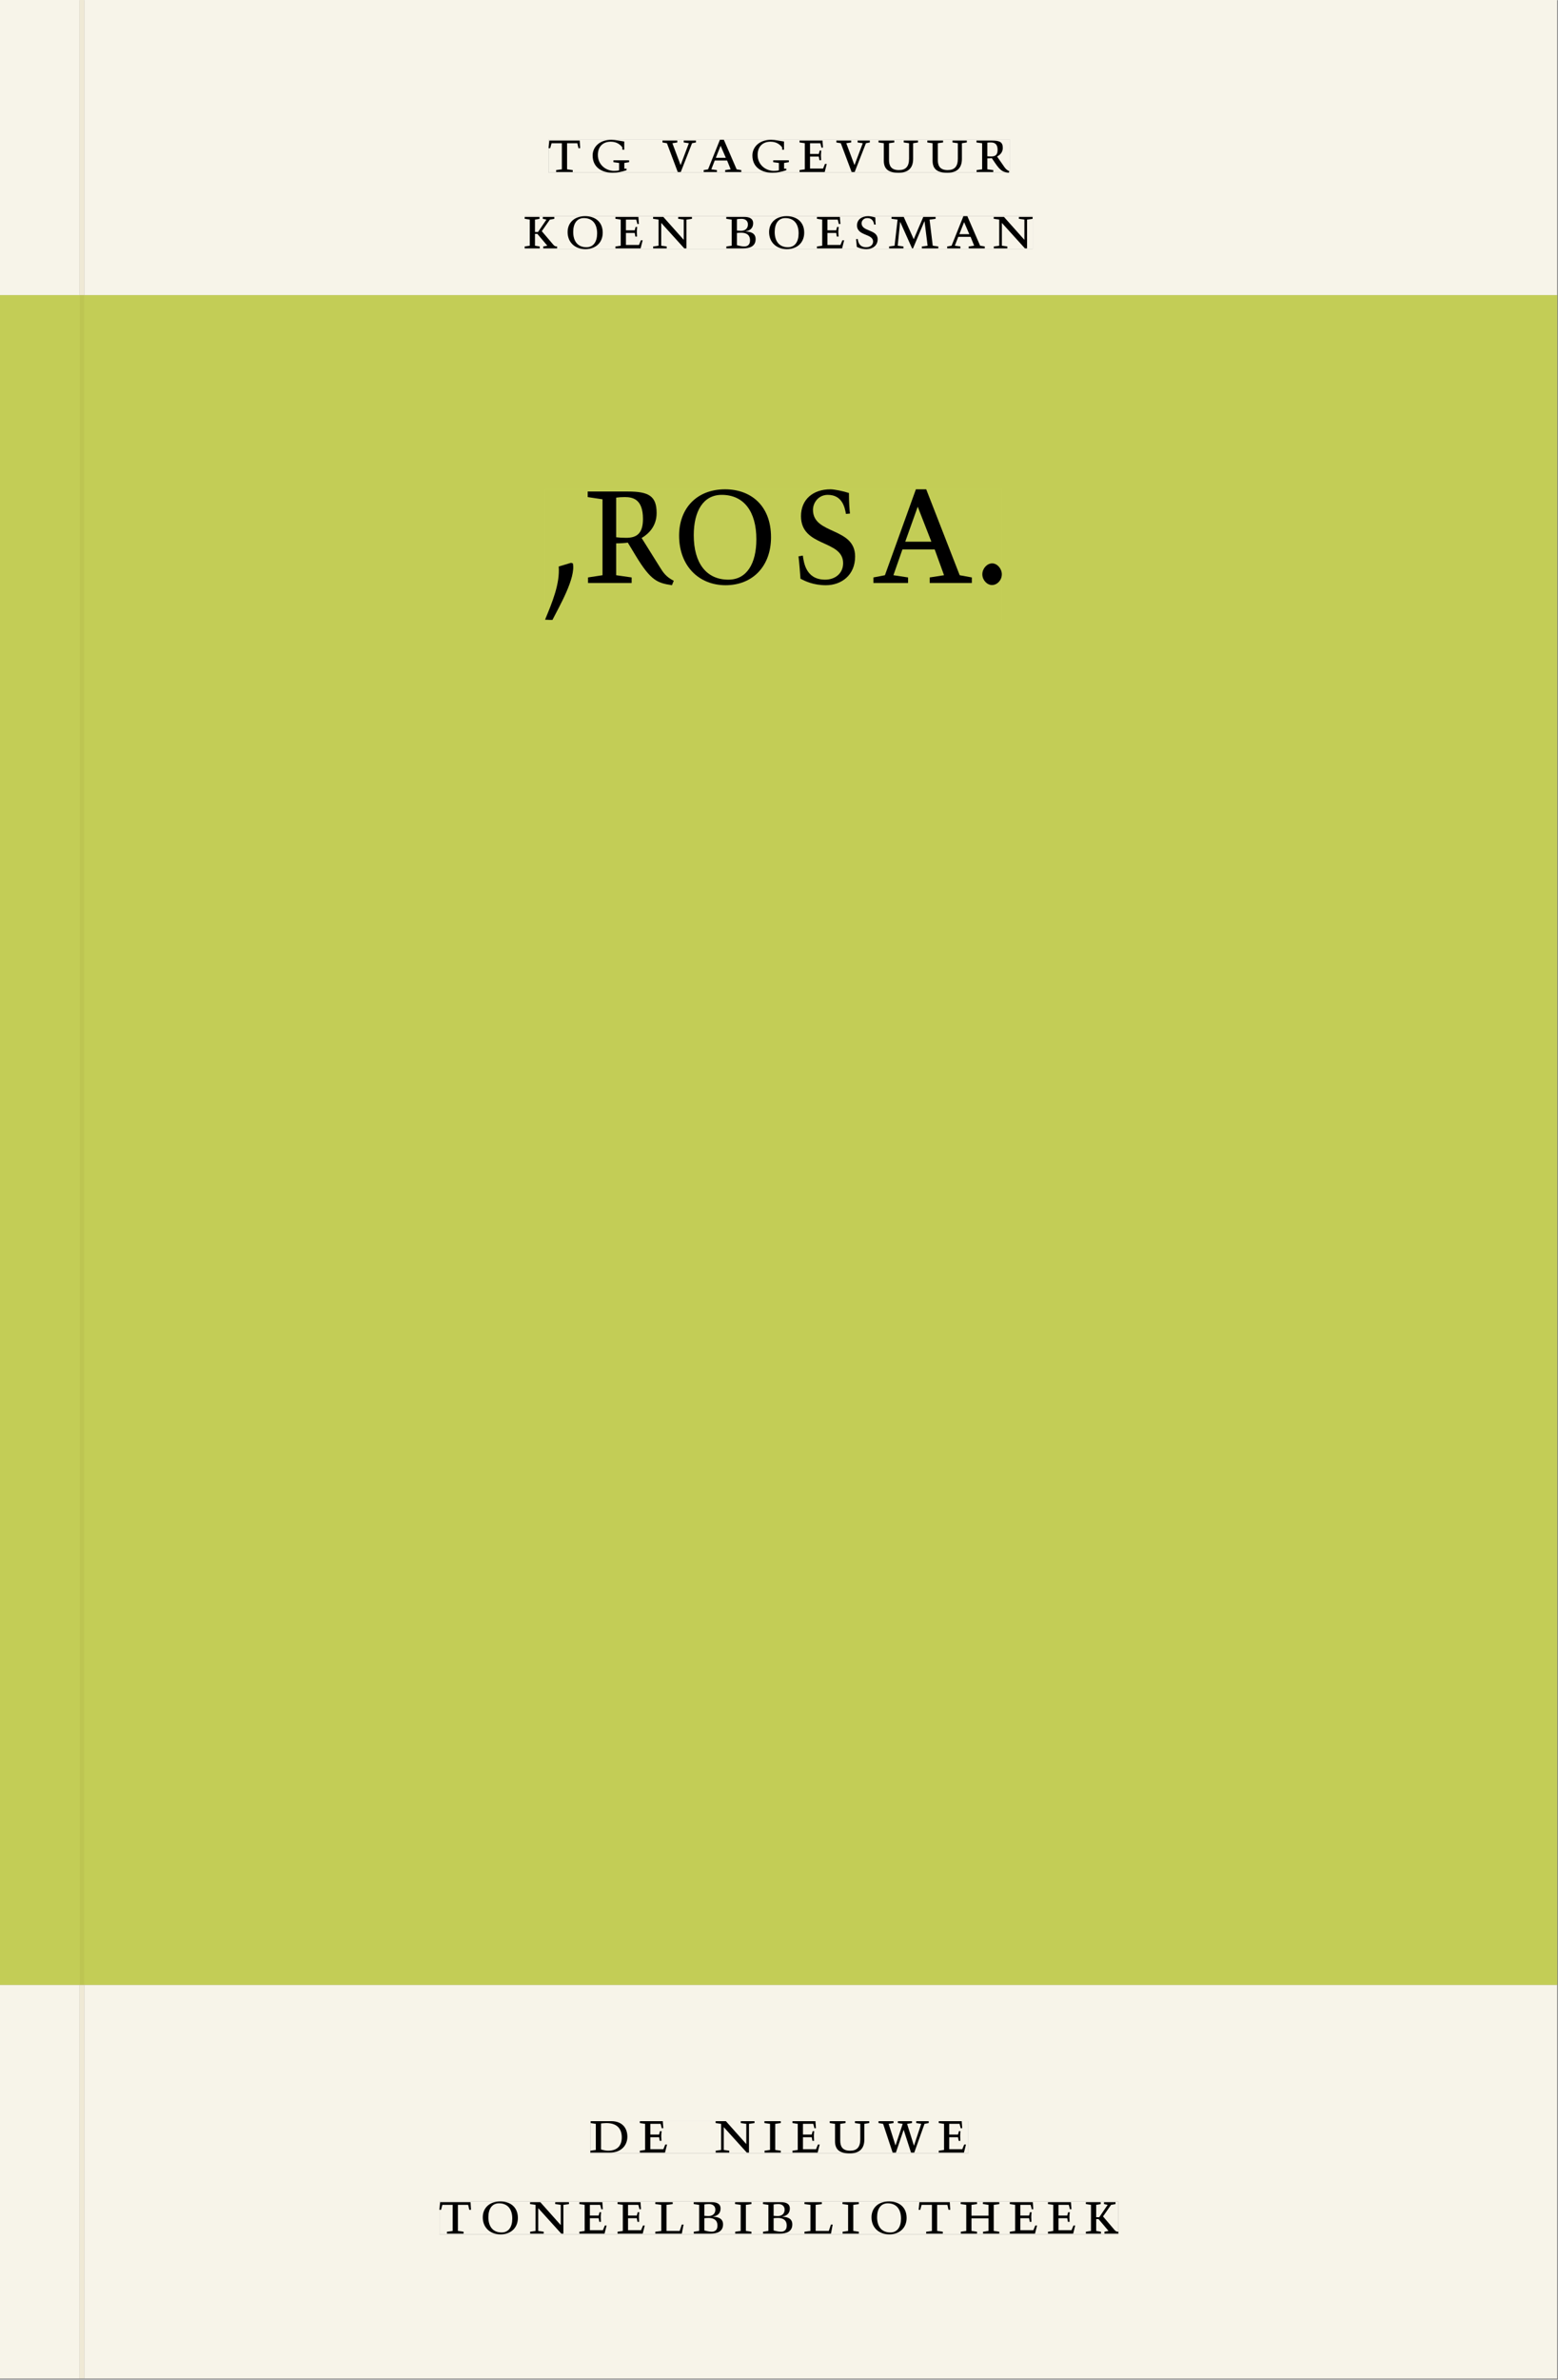<svg xmlns="http://www.w3.org/2000/svg" xmlns:ns1="http://www.w3.org/1999/xlink" version="1.1" width="800" height="1221" viewBox="0.0 -8.526512829121202e-14 748.5 1142.25">
<rect x="0.0" y="-8.526512829121202e-14" width="748.5" height="1142.25" fill="#808080" stroke="none"/>
<g enable-background="new">
<path transform="matrix(2.778,0,0,-2.778,0,1141.733)" d="M 0 68.032 L 269.292 68.032 L 269.292 360 L 0 360 Z " fill="#cad55b" />
<symbol id="font_0_12">
<path d="M .38 0 L .38 .03 L .291 .042 L .291 .452 L .452 .452 L .47 .374 L .497 .374 L .49 .494 L .012 .494 L 0 .374 L .026 .374 L .047 .452 L .209 .452 L .209 .042 L .119 .03 L .119 0 L .38 0 Z " />
</symbol>
<symbol id="font_0_8">
<path d="M .497 .491 C .43 .5 .36 .518 .293 .518 C .109 .518 0 .404 0 .272 C 0 .082 .148 0 .317 0 C .386 0 .456 .014 .533 .04 L .533 .064 L .498 .064 L .498 .154 L .573 .166 L .573 .196 L .327 .196 L .327 .166 L .416 .154 L .416 .038 C .393 .032 .364 .03 .337 .03 C .204 .03 .082 .13 .082 .28 C .082 .406 .157 .488 .285 .488 C .383 .488 .435 .439 .466 .401 L .468 .362 L .497 .362 L .497 .491 Z " />
</symbol>
<symbol id="font_0_1">
<path d="M 0 0 Z " />
</symbol>
<symbol id="font_0_14">
<path d="M .465 .452 L .526 .464 L .526 .494 L .334 .494 L .334 .464 L .415 .452 L .285 .108 L .156 .452 L .233 .464 L .233 .494 L 0 .494 L 0 .464 L .07 .452 L .24 0 L .288 0 L .465 .452 Z " />
</symbol>
<symbol id="font_0_4">
<path d="M .208 .03 L .12 .042 L .174 .181 L .368 .181 L .424 .042 L .338 .03 L .338 0 L .591 0 L .591 .03 L .518 .042 L .317 .506 L .255 .506 L .069 .042 L 0 .03 L 0 0 L .208 0 L .208 .03 M .266 .412 L .348 .223 L .191 .223 L .266 .412 Z " />
</symbol>
<symbol id="font_0_7">
<path d="M 0 0 L .396 0 L .428 .127 L .4 .127 L .37 .054 L .165 .054 L .165 .242 L .303 .242 L .313 .185 L .34 .185 C .339 .212 .337 .237 .337 .261 C .337 .287 .34 .311 .342 .337 L .317 .337 L .303 .284 L .165 .284 L .165 .452 L .327 .452 L .345 .382 L .369 .384 L .361 .494 L 0 .494 L 0 .464 L .083 .452 L .083 .042 L 0 .03 L 0 0 Z " />
</symbol>
<symbol id="font_0_13">
<path d="M .396 .506 L .396 .476 L .48 .464 L .48 .222 C .48 .098 .428 .042 .32 .042 C .192 .042 .165 .118 .165 .202 L .165 .464 L .248 .476 L .248 .506 L 0 .506 L 0 .476 L .083 .464 L .083 .19 C .083 .057 .158 0 .314 0 C .461 0 .544 .069 .544 .218 L .544 .464 L .621 .476 L .621 .506 L .396 .506 Z " />
</symbol>
<symbol id="font_0_10">
<path d="M .089 .054 L .002 .042 L .002 .012 L .264 .012 L .264 .042 L .171 .054 L .171 .226 C .197 .226 .226 .228 .241 .23 L .288 .16 C .38 .023 .42 .012 .506 0 L .517 .024 C .472 .044 .453 .069 .436 .094 L .324 .255 C .369 .279 .414 .321 .414 .39 C .414 .482 .366 .506 .242 .506 L 0 .506 L 0 .476 L .089 .464 L .089 .054 M .171 .473 C .188 .475 .201 .476 .223 .476 C .271 .476 .332 .465 .332 .358 C .332 .277 .292 .256 .231 .256 C .209 .256 .19 .257 .171 .259 L .171 .473 Z " />
</symbol>
<symbol id="font_0_b">
<path d="M .466 .494 L .285 .494 L .285 .464 L .342 .452 L .21 .258 L .162 .258 L .162 .452 L .233 .464 L .233 .494 L 0 .494 L 0 .464 L .08 .452 L .08 .042 L 0 .03 L 0 0 L .237 0 L .237 .03 L .162 .042 L .162 .228 L .199 .228 L .356 .042 L .292 .03 L .292 0 L .51 0 L .51 .03 C .492 .03 .473 .03 .449 .059 L .269 .27 L .396 .452 L .466 .464 L .466 .494 Z " />
</symbol>
<symbol id="font_0_f">
<path d="M .256 .488 C .389 .488 .464 .398 .464 .248 C .464 .118 .407 .03 .296 .03 C .163 .03 .088 .12 .088 .27 C .088 .4 .145 .488 .256 .488 M 0 .268 C 0 .104 .119 0 .279 0 C .443 0 .552 .104 .552 .259 C .552 .43 .431 .518 .276 .518 C .105 .518 0 .414 0 .268 Z " />
</symbol>
<symbol id="font_0_e">
<path d="M .611 .494 L .395 .494 L .395 .464 L .482 .452 L .482 .134 L .161 .494 L 0 .494 L 0 .464 L .086 .452 L .086 .042 L .001 .03 L .001 0 L .214 0 L .214 .03 L .128 .042 L .128 .4 L .49 0 L .524 0 L .524 .452 L .611 .464 L .611 .494 Z " />
</symbol>
<symbol id="font_0_5">
<path d="M .167 .458 C .186 .461 .207 .464 .241 .464 C .306 .464 .34 .427 .34 .376 C .34 .317 .302 .276 .229 .276 C .214 .276 .195 .278 .167 .28 L .167 .458 M .167 .242 C .184 .244 .206 .246 .233 .246 C .311 .246 .373 .216 .373 .126 C .373 .065 .343 .03 .281 .03 C .241 .03 .191 .044 .167 .05 L .167 .242 M .268 0 C .371 0 .461 .034 .461 .145 C .461 .237 .386 .264 .302 .265 L .302 .267 C .398 .282 .422 .342 .422 .395 C .422 .474 .354 .494 .289 .494 L 0 .494 L 0 .464 L .085 .452 L .085 .042 L .001 .03 L .001 0 L .268 0 Z " />
</symbol>
<symbol id="font_0_11">
<path d="M .309 .387 C .306 .412 .303 .445 .303 .498 C .269 .508 .216 .518 .192 .518 C .087 .518 .015 .463 .015 .373 C .015 .204 .268 .247 .268 .119 C .268 .063 .219 .03 .16 .03 C .044 .03 .032 .123 .026 .16 L 0 .156 C .005 .122 .01 .057 .012 .035 C .04 .022 .089 0 .165 0 C .257 0 .34 .054 .34 .155 C .34 .315 .087 .272 .087 .407 C .087 .446 .12 .488 .176 .488 C .263 .488 .278 .42 .285 .385 L .309 .387 Z " />
</symbol>
<symbol id="font_0_d">
<path d="M .387 .144 L .23 .494 L .038 .494 L .038 .464 L .133 .452 L .086 .042 L 0 .03 L 0 0 L .225 0 L .225 .03 L .135 .042 L .173 .414 L .175 .414 L .361 0 L .376 0 L .555 .426 L .557 .426 L .605 .042 L .515 .03 L .515 0 L .773 0 L .773 .03 L .686 .042 L .636 .452 L .731 .464 L .731 .494 L .537 .494 L .387 .144 Z " />
</symbol>
<use ns1:href="#font_0_12" transform="matrix(30.556,0,0,-30.556,263.543,82.492)" />
<use ns1:href="#font_0_8" transform="matrix(30.556,0,0,-30.556,284.718,82.859)" />
<use ns1:href="#font_0_1" transform="matrix(30.556,0,0,-30.556,306.259,82.492)" />
<use ns1:href="#font_0_14" transform="matrix(30.556,0,0,-30.556,318.268,82.492)" />
<use ns1:href="#font_0_4" transform="matrix(30.556,0,0,-30.556,338.068,82.492)" />
<use ns1:href="#font_0_8" transform="matrix(30.556,0,0,-30.556,361.473,82.859)" />
<use ns1:href="#font_0_7" transform="matrix(30.556,0,0,-30.556,384.115,82.492)" />
<use ns1:href="#font_0_14" transform="matrix(30.556,0,0,-30.556,401.807,82.492)" />
<use ns1:href="#font_0_13" transform="matrix(30.556,0,0,-30.556,422.065,82.859)" />
<use ns1:href="#font_0_13" transform="matrix(30.556,0,0,-30.556,445.501,82.859)" />
<use ns1:href="#font_0_10" transform="matrix(30.556,0,0,-30.556,469.121,82.859)" />
<use ns1:href="#font_0_1" transform="matrix(30.556,0,0,-30.556,485.254,82.492)" />
<use ns1:href="#font_0_b" transform="matrix(30.556,0,0,-30.556,252.084,119.159)" />
<use ns1:href="#font_0_f" transform="matrix(30.556,0,0,-30.556,272.709,119.526)" />
<use ns1:href="#font_0_7" transform="matrix(30.556,0,0,-30.556,295.687,119.159)" />
<use ns1:href="#font_0_e" transform="matrix(30.556,0,0,-30.556,313.776,119.159)" />
<use ns1:href="#font_0_1" transform="matrix(30.556,0,0,-30.556,336.357,119.159)" />
<use ns1:href="#font_0_5" transform="matrix(30.556,0,0,-30.556,348.946,119.159)" />
<use ns1:href="#font_0_f" transform="matrix(30.556,0,0,-30.556,369.509,119.526)" />
<use ns1:href="#font_0_7" transform="matrix(30.556,0,0,-30.556,392.487,119.159)" />
<use ns1:href="#font_0_11" transform="matrix(30.556,0,0,-30.556,411.279,119.526)" />
<use ns1:href="#font_0_d" transform="matrix(30.556,0,0,-30.556,427.168,119.159)" />
<use ns1:href="#font_0_4" transform="matrix(30.556,0,0,-30.556,455.065,119.159)" />
<use ns1:href="#font_0_e" transform="matrix(30.556,0,0,-30.556,477.432,119.159)" />
<path transform="matrix(2.778,0,0,-2.778,0,1141.733)" d="M 14.574 360 L 269.292 360 L 269.292 411.024 L 14.574 411.024 Z M 94.875 386.893 L 174.691 386.893 L 174.691 381.195 L 94.875 381.195 Z M 90.745 373.693 L 178.59 373.693 L 178.59 367.995 L 90.745 367.995 Z M 0 360 L 13.774 360 L 13.774 411.024 L 0 411.024 Z M 14.574 0 L 269.292 0 L 269.292 68.032 L 14.574 68.032 Z M 102.102 44.477 L 167.464 44.477 L 167.464 38.911 L 102.102 38.911 Z M 75.994 30.609 L 193.418 30.609 L 193.418 24.911 L 75.994 24.911 Z M 0 0 L 13.774 0 L 13.774 68.032 L 0 68.032 Z M 13.774 0 L 14.574 0 Z " fill="#f7f4e9" />
<path transform="matrix(2.778,0,0,-2.778,0,1141.733)" d="M 14.574 68.032 L 269.292 68.032 L 269.292 360 L 14.574 360 Z M 94.268 326.49 L 173.266 326.49 L 173.266 303.898 L 94.268 303.898 Z M 0 68.032 L 13.774 68.032 L 13.774 360 L 0 360 Z " fill="#c3cd56" />
<path transform="matrix(2.778,0,0,-2.778,0,1141.733)" d="M 102.102 38.911 L 167.464 38.911 L 167.464 44.477 L 102.102 44.477 Z " fill="#f7f4e9" />
<clipPath id="cp1">
<path transform="matrix(2.778,0,0,-2.778,0,1141.733)" d="M 102.102 38.911 L 167.464 38.911 L 167.464 44.477 L 102.102 44.477 Z " />
</clipPath>
<g clip-path="url(#cp1)">
<symbol id="font_0_6">
<path d="M .168 .458 C .188 .46 .222 .464 .253 .464 C .436 .464 .494 .357 .494 .24 C .494 .106 .421 .03 .279 .03 C .249 .03 .216 .036 .168 .05 L .168 .458 M .005 .464 L .086 .452 L .086 .042 L 0 .03 L 0 0 L .307 0 C .491 0 .582 .12 .582 .249 C .582 .396 .491 .494 .331 .494 L .005 .494 L .005 .464 Z " />
</symbol>
<symbol id="font_0_a">
<path d="M .088 .042 L .002 .03 L .002 0 L .257 0 L .257 .03 L .17 .042 L .17 .452 L .257 .464 L .257 .494 L 0 .494 L 0 .464 L .088 .452 L .088 .042 Z " />
</symbol>
<symbol id="font_0_15">
<path d="M .723 .452 L .789 .464 L .789 .494 L .593 .494 L .593 .464 L .671 .452 L .558 .111 L .556 .111 L .449 .452 L .526 .464 L .526 .494 L .304 .494 L .304 .464 L .38 .452 L .268 .115 L .266 .115 L .159 .452 L .236 .464 L .236 .494 L 0 .494 L 0 .464 L .072 .452 L .222 0 L .273 0 L .394 .356 L .396 .356 L .511 0 L .562 0 L .723 .452 Z " />
</symbol>
<use ns1:href="#font_0_6" transform="matrix(30.556,0,0,-30.556,283.618,1033.28)" />
<use ns1:href="#font_0_7" transform="matrix(30.556,0,0,-30.556,307.39,1033.28)" />
<use ns1:href="#font_0_1" transform="matrix(30.556,0,0,-30.556,324.623,1033.28)" />
<use ns1:href="#font_0_e" transform="matrix(30.556,0,0,-30.556,343.812,1033.28)" />
<use ns1:href="#font_0_a" transform="matrix(30.556,0,0,-30.556,367.248,1033.28)" />
<use ns1:href="#font_0_7" transform="matrix(30.556,0,0,-30.556,380.723,1033.28)" />
<use ns1:href="#font_0_13" transform="matrix(30.556,0,0,-30.556,398.629,1033.646)" />
<use ns1:href="#font_0_15" transform="matrix(30.556,0,0,-30.556,422.065,1033.28)" />
<use ns1:href="#font_0_7" transform="matrix(30.556,0,0,-30.556,451.001,1033.28)" />
<use ns1:href="#font_0_1" transform="matrix(30.556,0,0,-30.556,465.179,1033.28)" />
</g>
<path transform="matrix(2.778,0,0,-2.778,0,1141.733)" d="M 75.994 24.911 L 193.418 24.911 L 193.418 30.609 L 75.994 30.609 Z " fill="#f7f4e9" />
<clipPath id="cp2">
<path transform="matrix(2.778,0,0,-2.778,0,1141.733)" d="M 75.994 24.911 L 193.418 24.911 L 193.418 30.609 L 75.994 30.609 Z " />
</clipPath>
<g clip-path="url(#cp2)">
<symbol id="font_0_c">
<path d="M 0 .494 L 0 .464 L .094 .452 L .094 .042 L 0 .03 L 0 0 L .417 0 L .444 .142 L .416 .142 L .383 .042 L .176 .042 L .176 .452 L .273 .464 L .273 .494 L 0 .494 Z " />
</symbol>
<symbol id="font_0_9">
<path d="M .17 .282 L .17 .452 L .257 .464 L .257 .494 L 0 .494 L 0 .464 L .088 .452 L .088 .042 L .002 .03 L .002 0 L .257 0 L .257 .03 L .17 .042 L .17 .24 L .438 .24 L .438 .042 L .352 .03 L .352 0 L .607 0 L .607 .03 L .52 .042 L .52 .452 L .607 .464 L .607 .494 L .35 .494 L .35 .464 L .438 .452 L .438 .282 L .17 .282 Z " />
</symbol>
<use ns1:href="#font_0_12" transform="matrix(30.556,0,0,-30.556,211.094,1072.169)" />
<use ns1:href="#font_0_f" transform="matrix(30.556,0,0,-30.556,231.933,1072.535)" />
<use ns1:href="#font_0_e" transform="matrix(30.556,0,0,-30.556,254.666,1072.169)" />
<use ns1:href="#font_0_7" transform="matrix(30.556,0,0,-30.556,278.347,1072.169)" />
<use ns1:href="#font_0_7" transform="matrix(30.556,0,0,-30.556,296.68,1072.169)" />
<use ns1:href="#font_0_c" transform="matrix(30.556,0,0,-30.556,314.83,1072.169)" />
<use ns1:href="#font_0_5" transform="matrix(30.556,0,0,-30.556,333.286,1072.169)" />
<use ns1:href="#font_0_a" transform="matrix(30.556,0,0,-30.556,353.147,1072.169)" />
<use ns1:href="#font_0_5" transform="matrix(30.556,0,0,-30.556,366.561,1072.169)" />
<use ns1:href="#font_0_c" transform="matrix(30.556,0,0,-30.556,386.483,1072.169)" />
<use ns1:href="#font_0_a" transform="matrix(30.556,0,0,-30.556,404.755,1072.169)" />
<use ns1:href="#font_0_f" transform="matrix(30.556,0,0,-30.556,418.689,1072.535)" />
<use ns1:href="#font_0_12" transform="matrix(30.556,0,0,-30.556,441.33,1072.169)" />
<use ns1:href="#font_0_9" transform="matrix(30.556,0,0,-30.556,461.528,1072.169)" />
<use ns1:href="#font_0_7" transform="matrix(30.556,0,0,-30.556,485.147,1072.169)" />
<use ns1:href="#font_0_7" transform="matrix(30.556,0,0,-30.556,503.48,1072.169)" />
<use ns1:href="#font_0_b" transform="matrix(30.556,0,0,-30.556,521.691,1072.169)" />
</g>
<path transform="matrix(2.778,0,0,-2.778,0,1141.733)" d="M 94.875 381.195 L 174.691 381.195 L 174.691 386.893 L 94.875 386.893 Z " fill="#f7f4e9" />
<clipPath id="cp3">
<path transform="matrix(2.778,0,0,-2.778,0,1141.733)" d="M 94.875 381.195 L 174.691 381.195 L 174.691 386.893 L 94.875 386.893 Z " />
</clipPath>
<g clip-path="url(#cp3)">
<use ns1:href="#font_0_12" transform="matrix(30.556,0,0,-30.556,263.543,82.492)" />
<use ns1:href="#font_0_8" transform="matrix(30.556,0,0,-30.556,284.718,82.859)" />
<use ns1:href="#font_0_1" transform="matrix(30.556,0,0,-30.556,306.259,82.492)" />
<use ns1:href="#font_0_14" transform="matrix(30.556,0,0,-30.556,318.268,82.492)" />
<use ns1:href="#font_0_4" transform="matrix(30.556,0,0,-30.556,338.068,82.492)" />
<use ns1:href="#font_0_8" transform="matrix(30.556,0,0,-30.556,361.473,82.859)" />
<use ns1:href="#font_0_7" transform="matrix(30.556,0,0,-30.556,384.115,82.492)" />
<use ns1:href="#font_0_14" transform="matrix(30.556,0,0,-30.556,401.807,82.492)" />
<use ns1:href="#font_0_13" transform="matrix(30.556,0,0,-30.556,422.065,82.859)" />
<use ns1:href="#font_0_13" transform="matrix(30.556,0,0,-30.556,445.501,82.859)" />
<use ns1:href="#font_0_10" transform="matrix(30.556,0,0,-30.556,469.121,82.859)" />
<use ns1:href="#font_0_1" transform="matrix(30.556,0,0,-30.556,485.254,82.492)" />
</g>
<path transform="matrix(2.778,0,0,-2.778,0,1141.733)" d="M 90.745 367.995 L 178.59 367.995 L 178.59 373.693 L 90.745 373.693 Z " fill="#f7f4e9" />
<clipPath id="cp4">
<path transform="matrix(2.778,0,0,-2.778,0,1141.733)" d="M 90.745 367.995 L 178.59 367.995 L 178.59 373.693 L 90.745 373.693 Z " />
</clipPath>
<g clip-path="url(#cp4)">
<use ns1:href="#font_0_b" transform="matrix(30.556,0,0,-30.556,252.069,119.159)" />
<use ns1:href="#font_0_f" transform="matrix(30.556,0,0,-30.556,272.694,119.526)" />
<use ns1:href="#font_0_7" transform="matrix(30.556,0,0,-30.556,295.672,119.159)" />
<use ns1:href="#font_0_e" transform="matrix(30.556,0,0,-30.556,313.761,119.159)" />
<use ns1:href="#font_0_1" transform="matrix(30.556,0,0,-30.556,336.342,119.159)" />
<use ns1:href="#font_0_5" transform="matrix(30.556,0,0,-30.556,348.931,119.159)" />
<use ns1:href="#font_0_f" transform="matrix(30.556,0,0,-30.556,369.494,119.526)" />
<use ns1:href="#font_0_7" transform="matrix(30.556,0,0,-30.556,392.472,119.159)" />
<use ns1:href="#font_0_11" transform="matrix(30.556,0,0,-30.556,411.264,119.526)" />
<use ns1:href="#font_0_d" transform="matrix(30.556,0,0,-30.556,427.153,119.159)" />
<use ns1:href="#font_0_4" transform="matrix(30.556,0,0,-30.556,455.05,119.159)" />
<use ns1:href="#font_0_e" transform="matrix(30.556,0,0,-30.556,477.417,119.159)" />
</g>
<path transform="matrix(2.778,0,0,-2.778,0,1141.733)" d="M 94.268 303.898 L 173.266 303.898 L 173.266 326.49 L 94.268 326.49 Z " fill="#c3cd56" />
<clipPath id="cp5">
<path transform="matrix(2.778,0,0,-2.778,0,1141.733)" d="M 94.268 303.898 L 173.266 303.898 L 173.266 326.49 L 94.268 326.49 Z " />
</clipPath>
<g clip-path="url(#cp5)">
<symbol id="font_0_2">
<path d="M .082 .289 C .09 .196 .043 .095 0 .002 L .044 0 C .084 .071 .186 .228 .167 .306 L .156 .309 L .082 .289 Z " />
</symbol>
<symbol id="font_0_3">
<path d="M .058 0 C .089 0 .117 .026 .117 .058 C .117 .088 .09 .117 .059 .117 C .028 .117 0 .089 0 .058 C 0 .027 .028 0 .058 0 Z " />
</symbol>
<use ns1:href="#font_0_2" transform="matrix(80,0,0,-88.889,261.857,297.57)" />
<use ns1:href="#font_0_10" transform="matrix(80,0,0,-88.889,282.337,280.859)" />
<use ns1:href="#font_0_f" transform="matrix(80,0,0,-88.889,326.257,280.859)" />
<use ns1:href="#font_0_11" transform="matrix(80,0,0,-88.889,383.617,280.859)" />
<use ns1:href="#font_0_4" transform="matrix(80,0,0,-88.889,419.617,279.793)" />
<use ns1:href="#font_0_3" transform="matrix(80,0,0,-88.889,471.937,280.771)" />
</g>
<path transform="matrix(2.778,0,0,-2.778,0,1141.733)" d="M 13.774 360 L 14.574 360 L 14.574 411.024 L 13.774 411.024 Z M 13.774 0 L 14.574 0 L 14.574 68.032 L 13.774 68.032 Z " fill="#efe9d5" />
<path transform="matrix(2.778,0,0,-2.778,0,1141.733)" d="M 13.774 68.032 L 14.574 68.032 L 14.574 360 L 13.774 360 Z " fill="#bdc552" />
</g>
</svg>